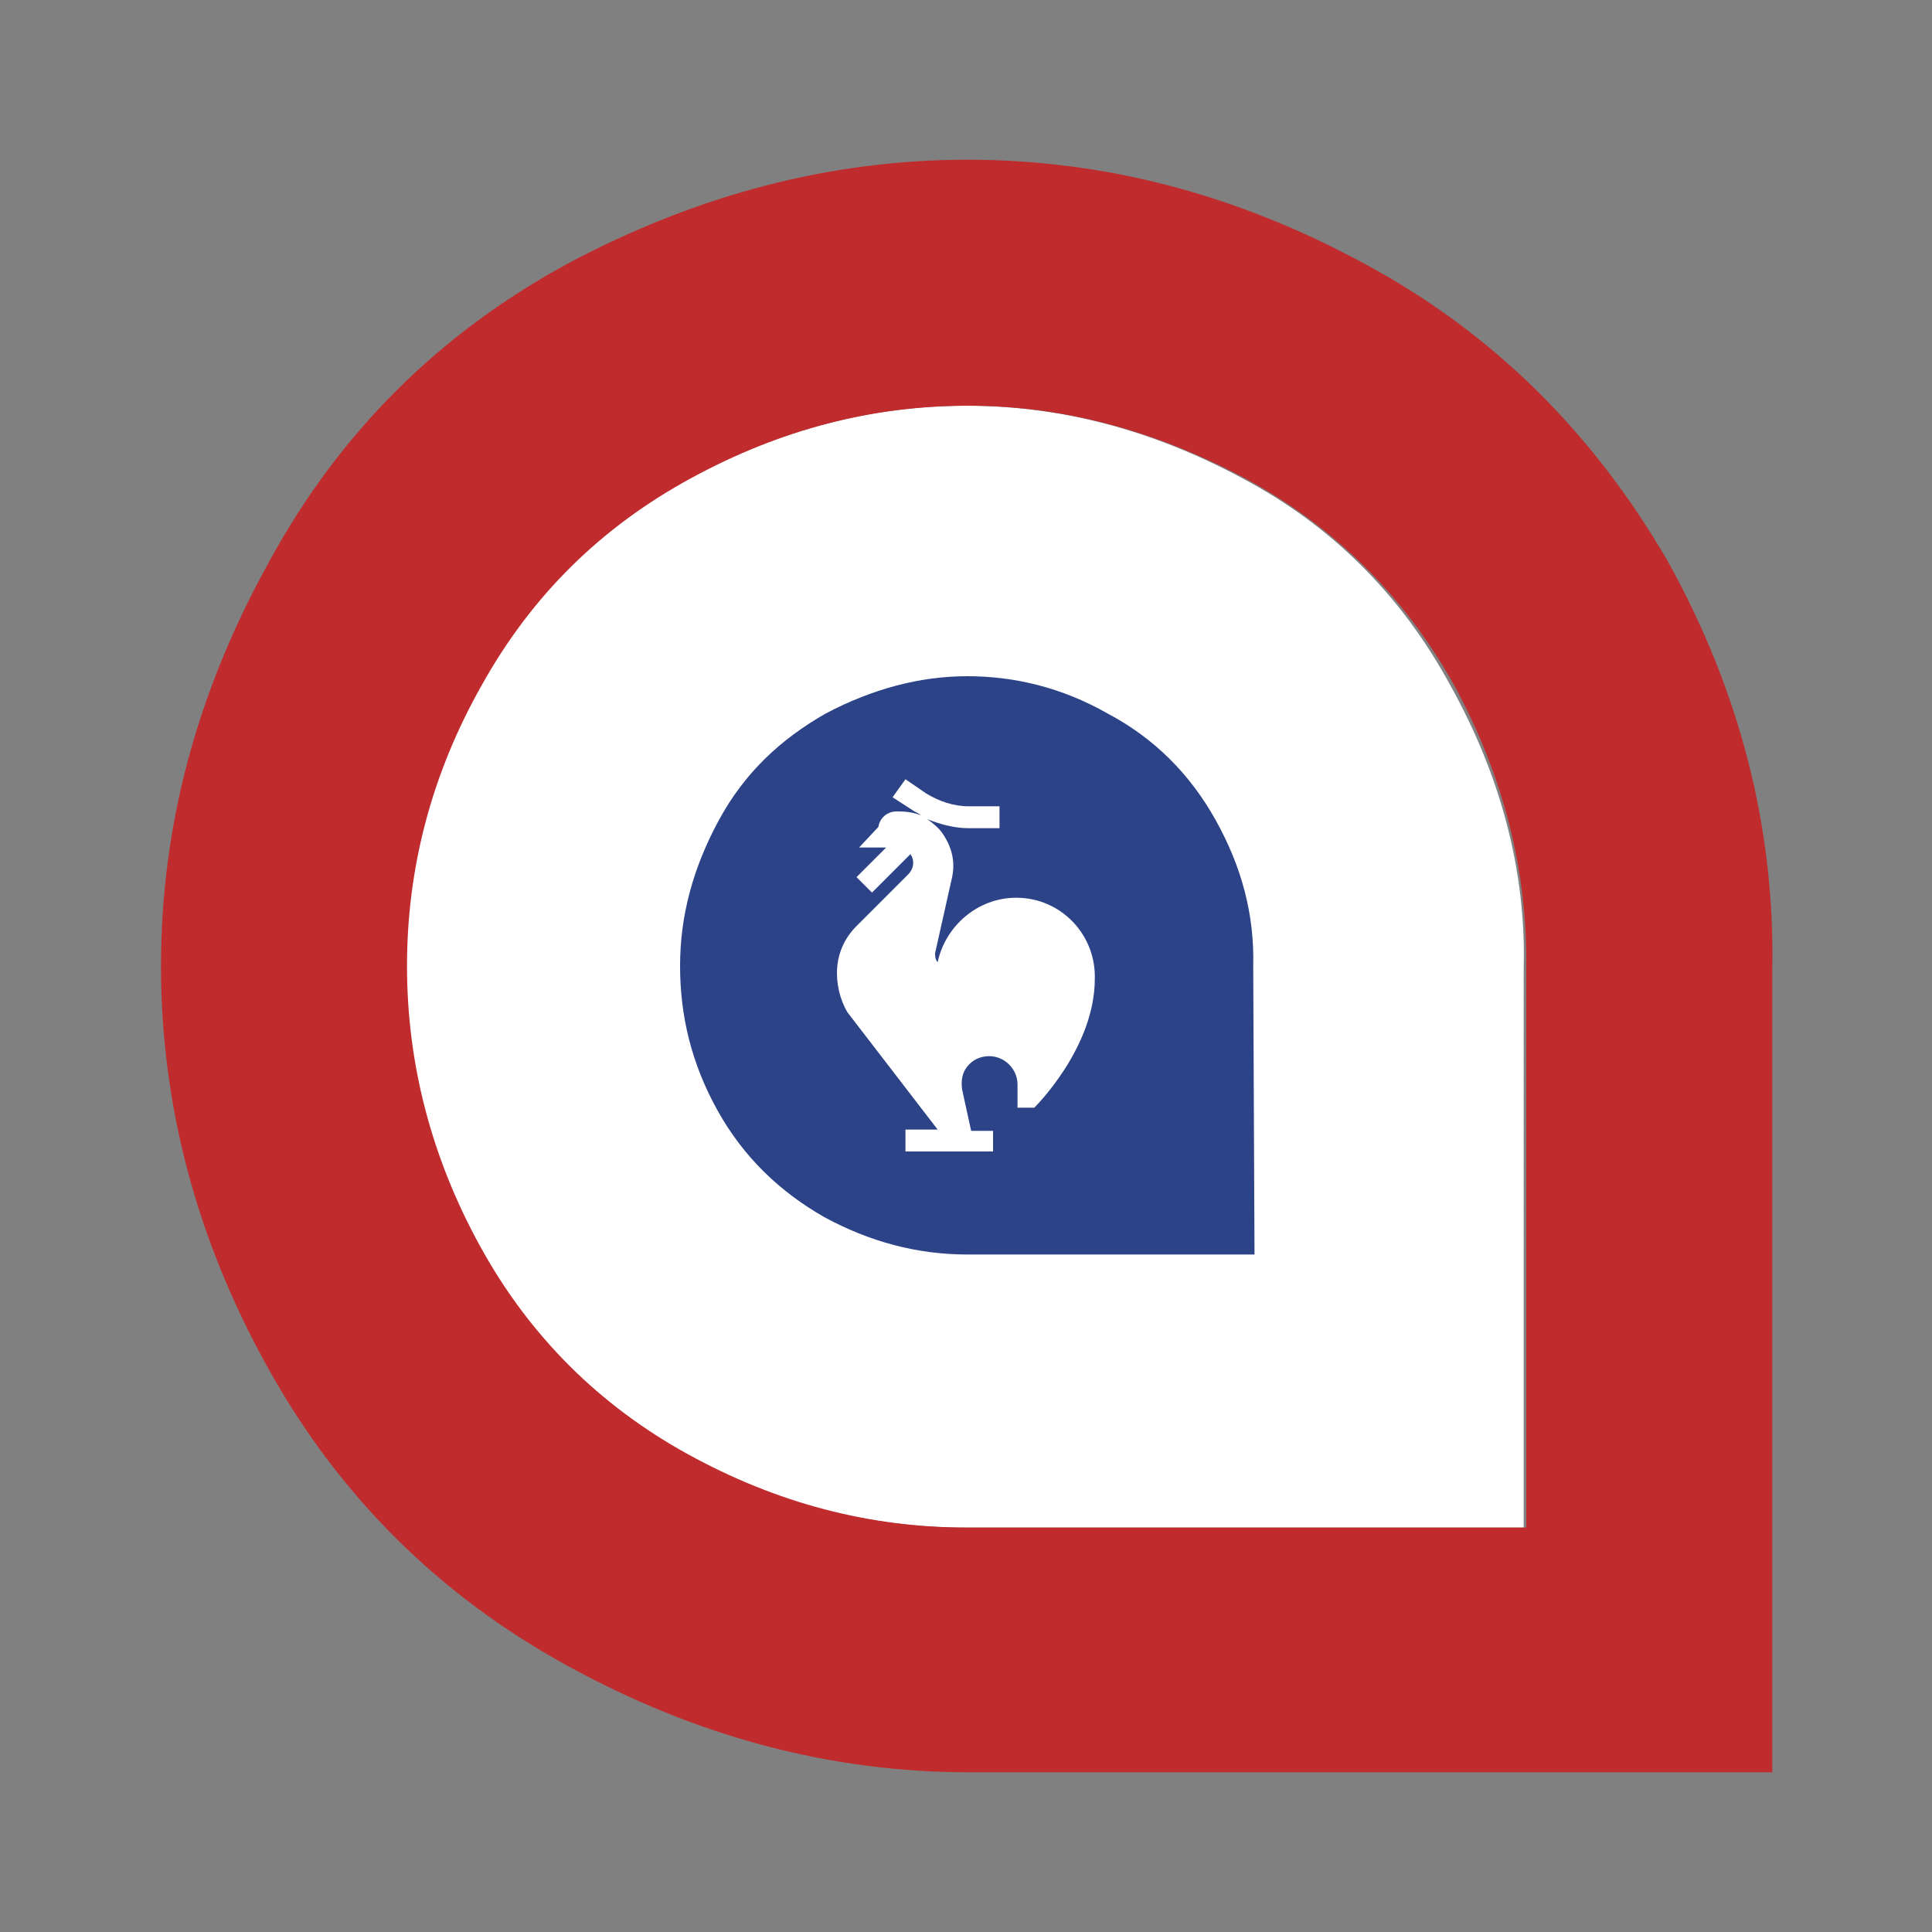 <?xml version="1.0" encoding="utf-8"?>
<!-- Generator: Adobe Illustrator 25.0.0, SVG Export Plug-In . SVG Version: 6.00 Build 0)  -->
<svg version="1.1" id="Calque_1" xmlns="http://www.w3.org/2000/svg" xmlns:xlink="http://www.w3.org/1999/xlink" x="0px" y="0px"
	 viewBox="0 0 150 150" style="enable-background:new 0 0 150 150;" xml:space="preserve">
<rect x="0" y="0" width="150" height="150" fill="#808080" stroke="none"/>
<style type="text/css">
	.st0{fill:#FFFFFF;}
	.st1{fill:#2D4388;}
	.st2{fill:#C02C2E;}
</style>
<g>
	<path class="st0" d="M96.4,37.1c-6.9-3.7-14-5.6-21.4-5.6s-14.5,1.9-21.5,5.6c-6.9,3.7-12.4,9.1-16.3,16.1S31.4,67.4,31.4,75
		c0,7.6,1.9,14.9,5.7,21.8c3.9,6.9,9.2,12.3,16.1,16.1c6.9,3.8,14.2,5.7,21.7,5.7h26h17.4V75.2c0.2-7.6-1.8-15-5.7-22
		C108.8,46.2,103.4,40.8,96.4,37.1z"/>
	<path class="st1" d="M97.4,97.4h-8.9H75.1c-3.9,0-7.6-1-11.1-2.9c-3.5-2-6.3-4.7-8.3-8.3s-2.9-7.3-2.9-11.2c0-3.9,1-7.6,3-11.3
		s4.8-6.3,8.3-8.3c3.6-1.9,7.3-2.9,11-2.9s7.4,0.9,10.9,2.9c3.6,1.9,6.4,4.7,8.4,8.3c2,3.6,3,7.3,2.9,11.3L97.4,97.4L97.4,97.4z"/>
	<g>
		<g>
			<path class="st0" d="M78.9,69.7c-3,0-5.5,2.2-6.1,5c-0.2-0.2-0.2-0.5-0.2-0.7l1.3-5.8c0.3-1.3,0-2.5-0.8-3.6
				c-0.3-0.4-0.7-0.7-1.1-1c1,0.4,2.1,0.7,3.2,0.7h2.4v-1.7h-2.4c-1.2,0-2.3-0.4-3.3-1l-1.6-1.1l-1,1.4L71,63
				c0.2,0.1,0.4,0.2,0.5,0.3C71,63.1,70.4,63,69.8,63h-0.2c-0.7,0-1.3,0.5-1.4,1.2l-1.5,1.6h2.1l-2.3,2.3l1.2,1.2l3-3
				c0,0.1,0.1,0.2,0.1,0.2c0.2,0.5,0.1,1-0.3,1.4l-4,4c-0.9,0.9-1.4,2-1.5,3.2s0.2,2.5,0.8,3.5l7,9.1h-2.5v1.7h6.8v-1.6h-1.7
				l-0.7-3.2c-0.1-0.7,0-1.3,0.4-1.8s1-0.8,1.7-0.8c1.2,0,2.2,1,2.2,2.2V86h1.3c0,0,4.7-4.6,4.7-10C85.1,72.6,82.4,69.7,78.9,69.7z"
				/>
		</g>
	</g>
	<path class="st2" d="M105.8,20.4c-10-5.4-20.2-8-30.7-8c-10.6,0-20.9,2.7-30.9,8c-10,5.4-17.8,13.1-23.3,23.2
		c-5.6,10.1-8.4,20.5-8.4,31.4s2.8,21.3,8.3,31.2S34,123.8,44,129.3c10,5.5,20.4,8.3,31.2,8.3h37.4h25V75.2
		c0.2-10.9-2.5-21.5-8.1-31.6C123.7,33.6,115.9,25.8,105.8,20.4z M118.5,75.2v43.4h-17.4h-26c-7.6,0-14.8-1.9-21.7-5.7
		c-6.9-3.8-12.3-9.2-16.1-16.1c-3.8-6.9-5.7-14.2-5.7-21.8c0-7.6,1.9-14.9,5.8-21.8c3.9-7,9.3-12.3,16.3-16.1s14.1-5.6,21.5-5.6
		c7.3,0,14.4,1.9,21.4,5.6c6.9,3.7,12.4,9.1,16.3,16.1C116.7,60.2,118.6,67.5,118.5,75.2z"/>
</g>
</svg>
